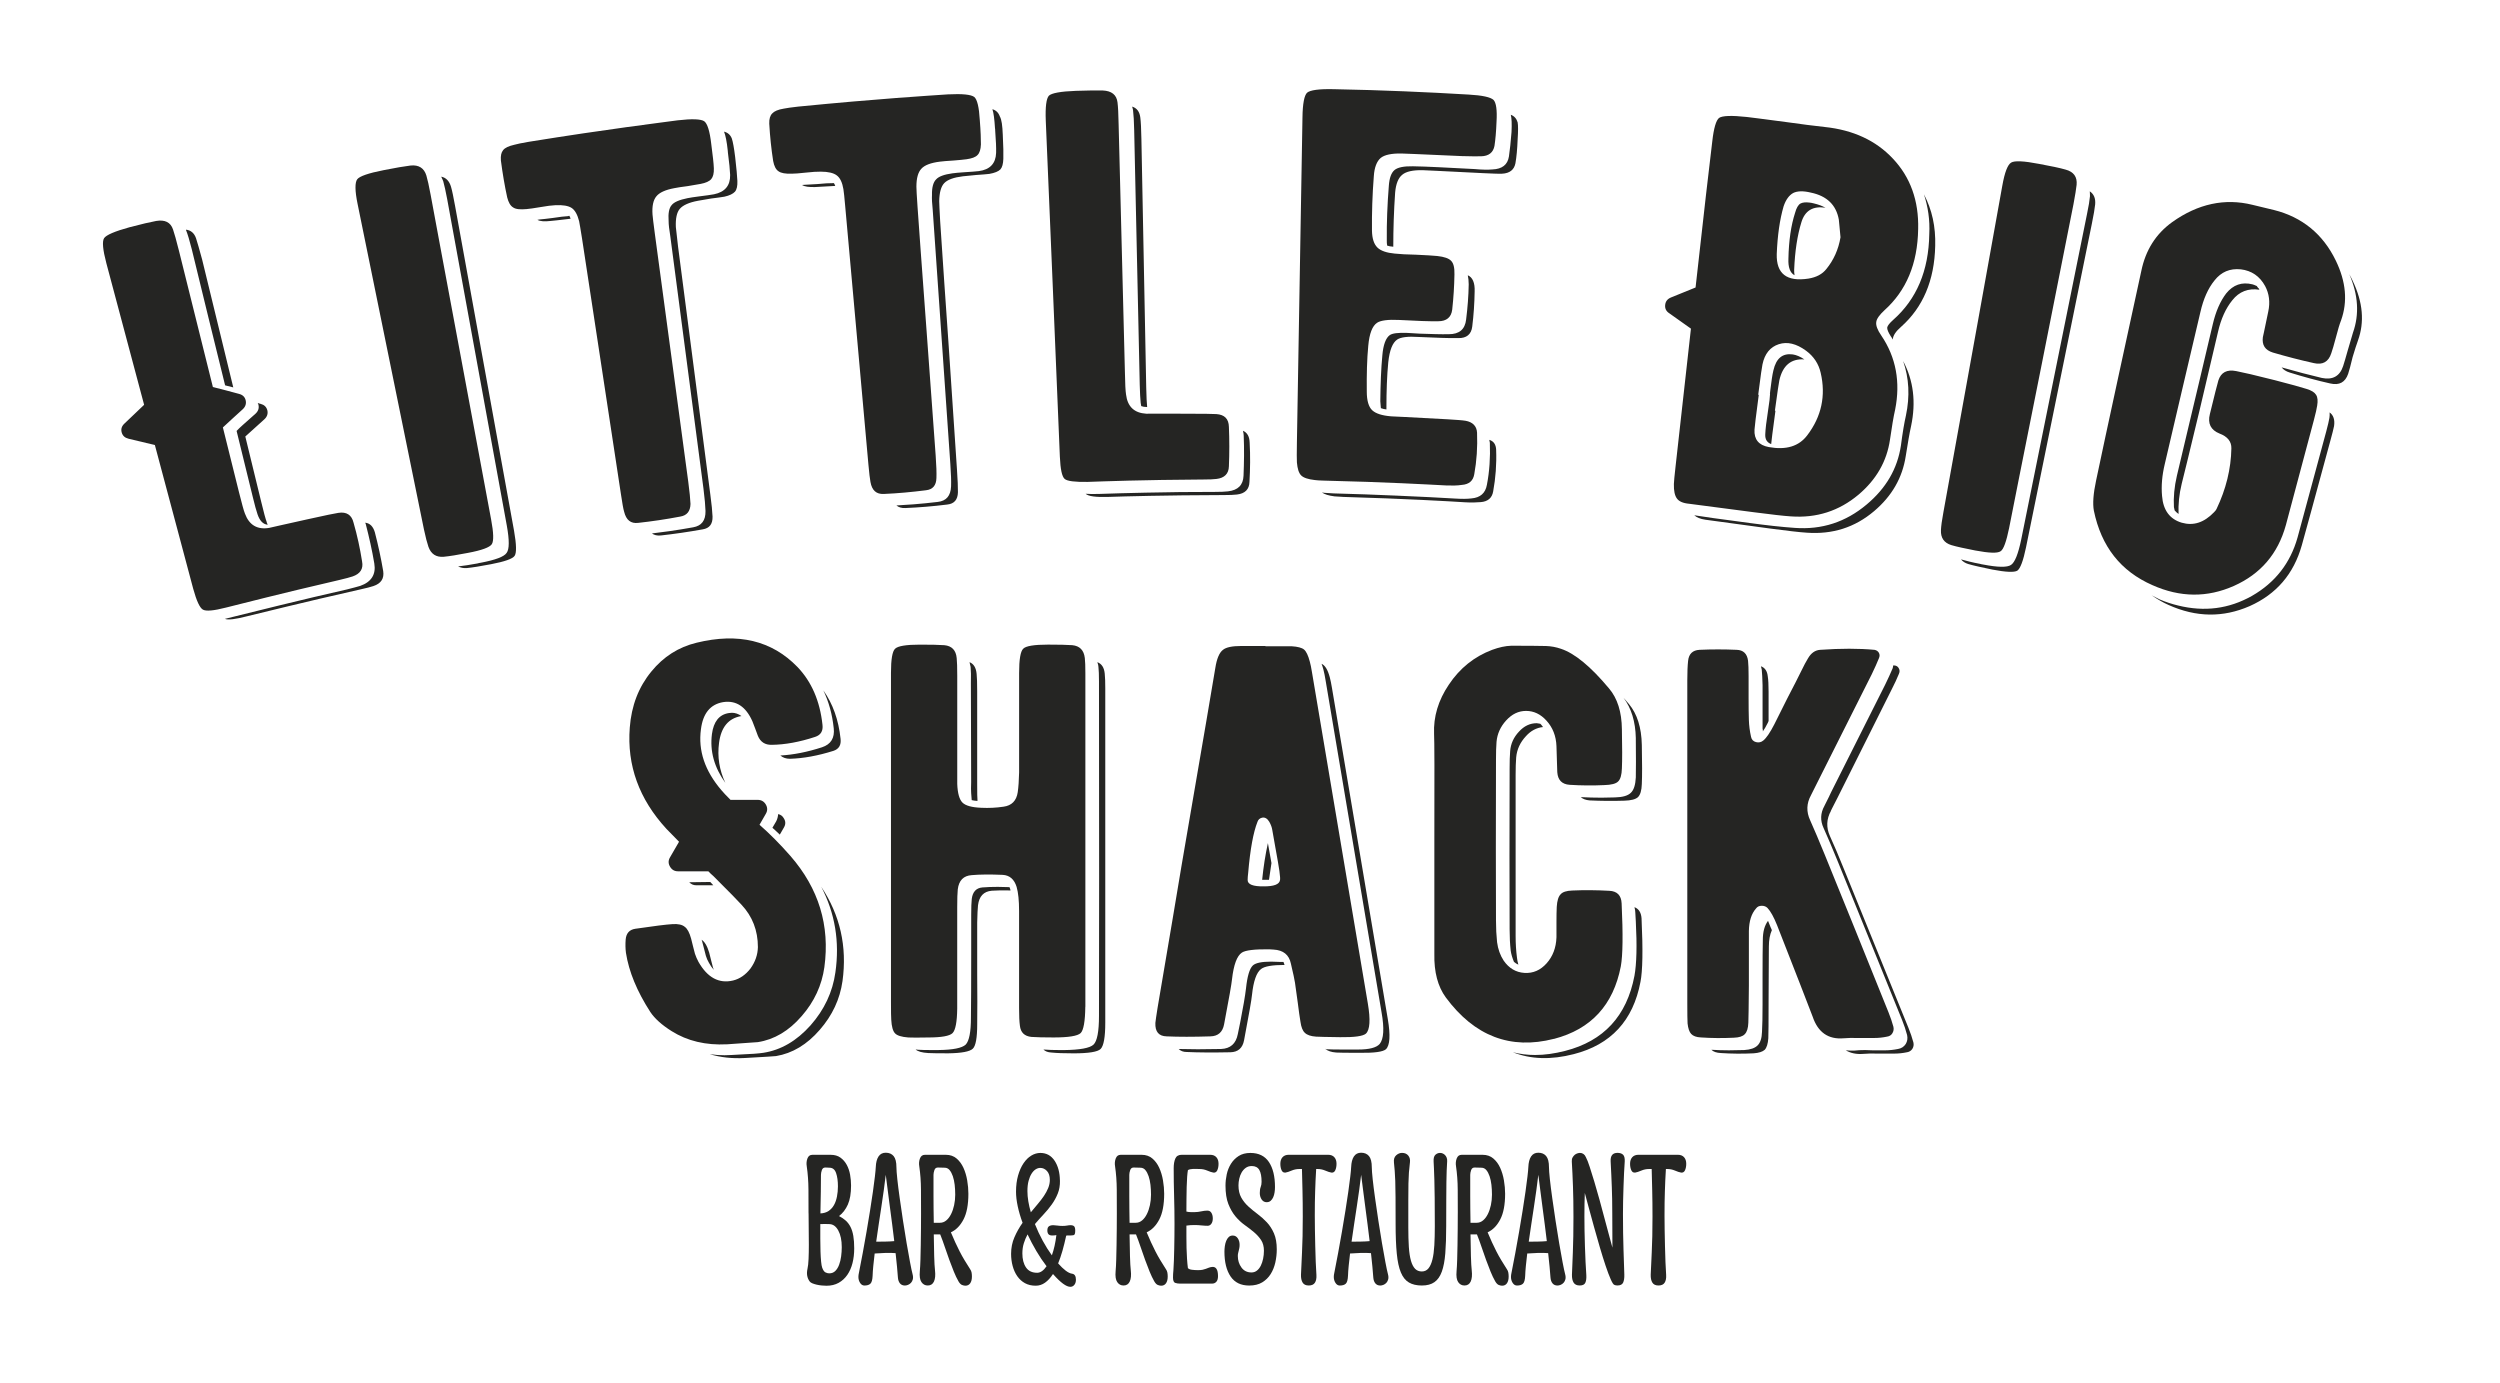 <svg xmlns="http://www.w3.org/2000/svg" id="Calque_2" data-name="Calque 2" viewBox="0 0 1348.9 746.2"><defs><style>      .cls-1 {        fill: #252523;        stroke-width: 0px;      }      .cls-2 {        isolation: isolate;      }    </style></defs><g><path class="cls-1" d="M183.16,312.92c-32.4,7.5-52.7,12.8-61.2,14.9-6.6,1.7-10.8,2.1-12.5,1.1s-3.4-4.7-5.2-11.2c-2.5-9.2-9.3-35.1-20.7-77.6-4.7-1.1-9.4-2.3-14.2-3.4-2-.5-3.2-1.6-3.7-3.4s0-3.4,1.5-4.8c3.5-3.4,7.1-6.7,10.6-10.1-10.4-39.2-17.2-64.7-20.4-76.5-1.9-7.2-2.3-11.7-1.2-13.4,1.1-1.7,5.7-3.7,13.7-5.9,6.4-1.7,11.2-2.8,14.4-3.4,4.7-.8,7.8.7,9.1,4.6.7,2,1.8,5.9,3.2,11.5,6.1,24.5,12.2,49,18.3,73.5,4.7,1.2,9.4,2.4,14.1,3.7,2,.5,3.2,1.7,3.6,3.5.4,1.8-.1,3.4-1.6,4.8-3.6,3.3-7.2,6.5-10.7,9.8,2.9,11.7,5.8,23.3,8.7,35,1.5,5.9,2.5,9.8,3.2,11.5,2.3,6.2,6.7,8.8,13.1,7.7.5-.1,7.3-1.7,20.5-4.6,9.8-2.2,15.4-3.3,16.8-3.5,4.4-.7,7.2,1.1,8.2,5.3,2,6.9,3.5,13.9,4.6,20.9.8,4-1,6.7-5.1,8.1-1.4.5-3.8,1.1-7.1,1.9h0ZM206.76,308.12c-1.2-7-2.7-14-4.5-20.9-.9-3.1-2.6-4.9-5.2-5.2.2.7.4.9.3.8,1.8,7,3.4,14,4.6,21.2,1,5.9-1.6,10-7.6,12.1-1.6.5-4,1.1-7.1,1.9-12.2,2.8-24.3,5.6-36.4,8.6-9.1,2.2-17.4,4.3-25.1,6.2-1.5.4-2.9.7-4.4,1.1,1.7.7,5.7.2,11.9-1.4,8.5-2,28.8-7.2,61.2-14.5,3.2-.7,5.5-1.3,7-1.8,4.2-1.4,5.9-4.1,5.3-8.1h0ZM103.46,134.42c-1.2-4.7-2.2-8.1-3.1-10.3v-.2c2.6.3,4.4,1.8,5.4,4.6.7,2.1,1.8,6,3.3,11.5,5.6,23,11.2,46,16.8,69-1.4-.4-2.9-.7-4.4-1.1-6-24.5-12.1-49-18-73.5h0ZM130.76,229.52c2.3-2.1,4.7-4.2,7.1-6.3,1.5-1.4,2-3,1.6-4.8,0-.2-.2-.5-.4-1,.5.2,1.1.4,1.6.5,1.9.5,3.1,1.6,3.6,3.5.4,1.8-.1,3.4-1.6,4.8-3.5,3.1-6.9,6.2-10.3,9.3,2.8,11.6,5.7,23.3,8.5,34.9,1.4,5.8,2.4,9.6,3.1,11.4-.1-.1,0,.3.5,1.3-2.5-.2-4.3-2.1-5.5-5.6-.7-2-1.5-5-2.5-9.1-2.9-12-5.9-23.9-8.8-35.9.9-1,2-2,3.1-3h0Z"></path><path class="cls-1" d="M264.96,280.12c1.4,7.4,1.5,11.8.4,13.5s-5.4,3.3-12.9,4.7c-5.6,1.1-10,1.8-13.1,2.1-4.1.3-6.8-1.5-8.2-5.4-.7-2-1.5-5.1-2.4-9.3-15.9-78.1-27.8-136.6-35.8-175.6-1.5-7.2-1.5-11.7-.2-13.4,1.2-1.6,6-3.3,14.2-4.9,6.5-1.3,11.3-2.1,14.5-2.5,4.5-.5,7.4,1.4,8.6,5.4.6,2,1.4,5.5,2.3,10.4,1.8,9.6,7.1,38.4,16.1,86.4,9.8,52.5,15.3,82,16.5,88.6h0ZM261.26,197.72c-9.3-51.3-14.5-80.1-15.7-86.5-.9-4.9-1.6-8.4-2.2-10.4-.9-3.1-2.7-5-5.3-5.5.5,1.1.9,1.9,1.1,2.5.6,2.1,1.3,5.3,2.1,9.5,6.9,37.6,13.7,75.2,20.6,112.8,4.9,26.8,8.8,48,11.6,63.5,1.4,7.8,1.4,12.7-.1,14.7-1.4,2.1-6.1,3.8-13.9,5.3-.6.1-1.3.2-1.9.4-3.9.7-7.4,1.3-10.4,1.6,1.4.7,2.9,1,4.6.9,3.1-.3,7.5-1,13.2-2.1,7.3-1.4,11.6-2.9,12.7-4.5s1-6.1-.3-13.5c-1-5.3-6.3-34.9-16.1-88.7h0Z"></path><path class="cls-1" d="M367.06,278.72c-7.9,1.5-15.4,2.6-22.7,3.4-4,.5-6.5-1.5-7.6-6-.5-1.6-1-4.7-1.7-9.3-1.8-11.6-5.3-34.8-10.6-69.7-3.5-22.8-6.9-45.6-10.4-68.3-.8-5-1.3-8.1-1.6-9.5-.9-3.5-2.2-5.9-4-7.1s-4.8-1.7-8.8-1.5c-2,.1-4.6.4-7.9,1-3.6.6-6.2,1-7.7,1.1-3.3.3-5.8.1-7.2-.9-1.5-.9-2.5-2.7-3.2-5.4-1.4-6.4-2.5-13-3.4-19.9-.2-2.6.2-4.4,1.2-5.6,1-1.3,3-2.2,6-2.9,1.5-.4,4.1-1,7.8-1.6,43.4-7,70.3-10.2,80.4-11.6,7.8-.9,12.5-.7,14.3.5,1.7,1.2,3,5.3,3.8,12.3.8,6.1,1.3,10.4,1.4,13.1s-.4,4.6-1.4,5.8-3,2.1-5.7,2.6c-1.7.3-4.1.7-7,1.2-3.3.4-5.7.8-7.2,1.1-4.9.9-8.1,2.4-9.7,4.4-1.7,2-2.4,5.3-2.1,9.8.1,1.3.5,4.8,1.3,10.7,1.3,9.9,4.3,32.1,9,66.8,3,22.3,6,44.5,9,66.8.7,5.4,1.1,9.3,1.2,11.9-.1,3.9-1.9,6.2-5.5,6.8h0ZM307.16,116.42c-.1,0-.2,0-.3.1-.1,0-.2,0-.3.1-1.8.1-4.6.4-8.4,1-3.2.4-5.6.7-7.1.8.2,0-.2,0-1.1.2,1.4.8,3.8,1,7.1.6.9,0,4.5-.5,10.8-1.2-.2-.7-.4-1.2-.7-1.6h0ZM396.66,84.72c.7,6.1,1.1,10.4,1.2,12.9.1,2.7-.3,4.6-1.3,5.8-1.1,1.2-3,2.1-5.7,2.7-1.7.3-4.1.6-7.2,1-3.2.5-5.5.9-7,1.2-4.9.9-8.2,2.4-9.9,4.4-1.6,1.9-2.3,5.2-2.1,9.8.1,1.3.5,4.8,1.2,10.6,2.9,22.3,5.8,44.6,8.7,66.9,3.6,27.5,6.5,49.8,8.7,66.8.7,5.3,1.1,9.2,1.2,11.9.1,4-1.6,6.3-5.3,6.9-7.8,1.4-15.4,2.5-22.6,3.3-2,.2-3.6-.2-4.8-1.1,3.3-.4,6.3-.8,9.2-1.2,4.2-.6,8.6-1.3,13-2.1,4.6-.8,6.8-3.7,6.7-8.8-.1-2.7-.4-6.7-1.1-12.1-6-45.4-11.9-90.8-17.9-136.2-.6-3.6-.9-6.3-.9-8.1-.3-4.1.2-7,1.6-8.6,1.3-1.7,4.2-2.9,8.6-3.8,1.4-.3,3.6-.6,6.6-1,3.4-.4,6-.8,7.7-1.1,5.9-1.2,8.8-4.7,8.7-10.4-.1-2.7-.5-6.7-1.2-12,0-.4-.1-.8-.1-1.2-.5-4.8-1.2-8.2-2-10.2,2,.5,3.4,1.7,4.2,3.7.6,1.8,1.2,5.1,1.8,10h0Z"></path><path class="cls-1" d="M499.66,264.52c-7.9,1-15.5,1.7-22.8,2-4,.2-6.4-1.9-7.2-6.5-.3-1.6-.7-4.8-1.1-9.4-1-11.7-3.1-35.1-6.3-70.2-2.1-22.9-4.1-45.9-6.2-68.9-.4-5-.8-8.2-1-9.5-.6-3.6-1.8-6.1-3.6-7.4-1.7-1.3-4.6-2-8.6-2-2,0-4.6.1-7.9.5-3.7.4-6.2.6-7.8.6-3.4.1-5.7-.3-7.1-1.3-1.4-.9-2.4-2.8-2.9-5.6-1-6.4-1.7-13.1-2.1-20.1-.1-2.6.5-4.4,1.6-5.5,1.1-1.2,3.1-2.1,6.2-2.6,1.5-.3,4.1-.7,7.8-1.1,43.7-4.3,70.7-5.9,80.8-6.6,7.8-.4,12.5.1,14.2,1.4,1.6,1.3,2.6,5.5,3,12.5.5,6.1.6,10.5.6,13.1-.1,2.7-.7,4.6-1.8,5.7-1.1,1.2-3.1,1.9-5.9,2.3-1.7.2-4.1.5-7.1.7-3.3.2-5.8.4-7.3.6-4.9.6-8.3,1.9-10,3.8-1.8,1.9-2.7,5.1-2.7,9.7,0,1.3.2,4.9.6,10.8.7,9.9,2.3,32.3,4.9,67.2,1.6,22.4,3.3,44.8,4.9,67.2.4,5.4.5,9.4.4,12-.1,4-2,6.2-5.6,6.6h0ZM449.96,98.82h-.6c-1.8,0-4.6.1-8.4.5-3.2.2-5.6.3-7.1.4.2,0-.2,0-1.1.1,1.4.9,3.7,1.2,7.1,1.1.9,0,4.5-.2,10.8-.6-.2-.5-.4-1.1-.7-1.5h0ZM541.06,72.72c.3,6.1.4,10.4.3,13-.1,2.7-.6,4.6-1.6,5.7-1.1,1.1-3.1,1.9-5.9,2.4-1.7.2-4.1.4-7.2.6-3.2.3-5.6.5-7.1.7-4.9.6-8.3,1.8-10.1,3.7-1.7,1.8-2.6,5-2.7,9.7,0,1.3.2,4.8.5,10.6,1.5,22.5,3,44.9,4.6,67.3,1.9,27.7,3.4,50.1,4.5,67.2.4,5.3.5,9.3.5,12-.1,4-2,6.2-5.7,6.6-7.9,1-15.5,1.6-22.7,1.9-2,.1-3.6-.4-4.8-1.4,3.3-.2,6.4-.4,9.2-.6,4.3-.3,8.6-.8,13.1-1.3,4.6-.5,7-3.3,7.2-8.4.1-2.7,0-6.7-.4-12.1-3.2-45.7-6.3-91.4-9.5-137-.4-3.6-.5-6.3-.4-8.1-.1-4.1.7-6.9,2.2-8.4,1.4-1.6,4.4-2.7,8.8-3.3,1.4-.2,3.6-.4,6.6-.6,3.4-.2,6-.4,7.7-.6,6-.8,9.1-4.1,9.3-9.8.1-2.7-.1-6.7-.5-12.1,0-.4,0-.8-.1-1.2-.3-4.8-.7-8.2-1.4-10.3,2,.6,3.3,1.9,4,3.9,1,1.7,1.4,5,1.6,9.9h0Z"></path><path class="cls-1" d="M649.26,258.72c-32.8.2-53.7,1-62.5,1.3-6.8.1-10.9-.4-12.3-1.6-1.5-1.3-2.3-5.3-2.6-12l-3.8-91.3c-1.3-30-2.5-60-3.8-90-.3-7.5.3-12,1.7-13.5,1.5-1.4,6.3-2.3,14.5-2.6,6.6-.2,11.4-.3,14.5-.2,4.8.2,7.5,2.3,8,6.4.3,2.3.5,6.2.6,11.8.4,14.9.9,37.2,1.7,67,.6,22.3,1.1,44.7,1.7,67,.1,6,.3,9.9.6,11.8.8,6.6,4.4,10,10.9,10.4.8,0,7.8-.1,20.8,0,10,0,15.7.1,17,.2,4.5.3,6.7,2.6,6.8,6.9.3,7.1.3,14.2,0,21.3-.1,4-2.4,6.3-6.7,6.8-1.4.2-3.8.3-7.1.3h0ZM674.26,238.72c.4,7.2.3,14.3-.1,21.3-.1,4-2.4,6.3-6.7,6.8-1.5.2-3.9.3-7.1.3-32.5.1-53.3.7-62.3,1-6.8.2-10.8-.3-12.3-1.7,1.7.1,4,.2,7,.1,8.1-.3,16.5-.5,25.4-.7,12.4-.3,24.8-.4,37.1-.4,3.2,0,5.6-.1,7.3-.3,5.4-.6,8.2-3.4,8.4-8.4.3-7.2.4-14.4.1-21.6,0-.6-.1-1.5-.4-2.7,2.3,1,3.5,3.1,3.6,6.3h0ZM611.36,59.62c.3,2.4.5,5.9.6,10.6,1,45.8,2,91.7,3,137.5.1,4.3.3,7.5.5,9.6.1.3.2.9.3,1.8.8.3,1.8.5,3.1.5h.1c-.2-2-.4-5.5-.5-10.5-.3-14.9-.7-37.2-1.3-67-.4-22.3-.9-44.7-1.3-67-.1-5.7-.3-9.6-.6-11.8-.4-3-1.8-5-4.4-5.8.3,1,.5,1.7.5,2.1h0Z"></path><path class="cls-1" d="M780.16,261.92c-9.8-.5-31.7-1.8-65.9-2.6-2.2-.1-3.8-.1-4.8-.3-3.6-.4-6.1-1.2-7.4-2.5-1.3-1.3-2-3.6-2.3-7-.1-1.6-.1-5.2,0-10.8,1-58.4,2-116.9,3-175.3.1-7.6,1-12,2.5-13.4,1.6-1.4,6.4-2.1,14.5-1.9,26.4.5,50.6,1.6,72.6,2.9,7.4.4,11.9,1.4,13.5,2.9,1.4,1.5,2,5.4,1.6,11.9-.2,5.3-.6,9.6-1.1,12.9-.7,3.6-3.1,5.5-7.2,5.6-2.1.1-5.5,0-10.4-.1-22.7-1.1-33.5-1.4-32.5-1.4-5.4-.1-9.2.7-11.3,2.4-2.1,1.8-3.4,5.1-3.7,9.8-.8,10.1-1.1,20-1,29.5.1,4.1,1,7.1,2.9,9,1.8,1.8,5,2.9,9.4,3.3,2.7.3,6.5.5,11.4.6,5.3.2,9.1.5,11.5.7,3.8.4,6.3,1.3,7.5,2.6,1.3,1.3,1.9,3.7,1.8,7.3-.1,6.3-.5,12.6-1.2,19-.5,4.2-3.1,6.3-7.5,6.3-4.9.1-12-.2-21.3-.7-6-.3-9.9.3-11.7,1.5-2.6,1.7-4.2,5.8-4.8,12.4-.7,7.3-.9,15.5-.8,24.8,0,4.8,1,8.2,2.9,10s5.3,2.9,10.2,3.3c-.7,0,9.5.4,30.5,1.6,4.7.3,7.9.5,9.7.8,3.9.7,6,2.9,6.2,6.4.3,7.8-.2,15.3-1.5,22.4-.6,3.6-2.8,5.5-6.7,5.8-2.5.4-5.3.4-8.6.3h0ZM807.26,242.72c.3,7.8-.3,15.3-1.6,22.4-.6,3.6-2.9,5.5-6.7,5.8-2.3.2-5.1.3-8.4.1-9.7-.6-31.6-1.9-65.7-2.9-2.2-.1-3.8-.2-4.8-.3-3.2-.4-5.4-1.1-6.8-2.1.9.1,1.4.2,1.5.2,1.1.1,2.7.2,4.9.3,11.3.3,22.6.7,33.8,1.2,12.4.5,23.1,1.1,32,1.6,3.3.2,6.1.2,8.5-.1,4.7-.4,7.5-2.8,8.3-7.3,1.4-7.2,1.9-14.8,1.6-22.7,0-.2-.1-.7-.3-1.6,2.4.7,3.6,2.6,3.7,5.4h0ZM749.06,195.42c.7-6.5,2.3-10.5,4.8-12.2,1.9-1.3,5.8-1.8,11.7-1.4,9.3.4,16.4.7,21.3.6,4.4.1,7-2,7.5-6.2.8-6.4,1.2-12.7,1.3-18.9.2-4.7-1.1-7.7-3.7-8.8.3,1.4.5,3,.5,4.9-.1,6.3-.6,12.6-1.4,19-.6,5.3-3.7,7.9-9.3,7.9-4.4.1-9.6-.1-15.7-.3-2.2-.1-4.4-.3-6.7-.4-5-.2-8.1.2-9.5,1.2-2.1,1.5-3.5,5.1-4,10.9-.7,7.3-1,15.5-1.1,24.8.1,1.4.2,2.6.3,3.7.9.3,1.9.6,3,.7v-.7c0-9.3.3-17.5,1-24.8h0ZM805.26,91.42c5.2-.2,8.2-2.5,8.9-7,.5-3.5,1-7.9,1.4-13.2.2-4.3.1-7.4-.4-9.3,1.9.7,3.1,2.1,3.7,4.1.3,1.6.3,4.7,0,9.2-.2,5.2-.6,9.5-1.2,12.9-.7,3.5-3.1,5.4-7.2,5.6-2.1.1-5.5-.1-10.3-.3-22.6-1.2-33.4-1.6-32.4-1.6-5.4-.1-9.1.7-11.2,2.5-2.1,1.7-3.4,4.9-3.8,9.6-.7,10-1,19.8-1,29.2-1.4-.1-2.5-.3-3.3-.6-.2-1-.2-1.9-.2-2.8-.1-9.6.3-19.4,1.1-29.5.3-4.2,1.3-7,3.1-8.5,1.7-1.4,5-2.1,9.9-2,3.9.1,8.5.2,13.9.5,6.5.3,12.9.7,19.4,1,4.2.4,7.4.4,9.6.2h0Z"></path><path class="cls-1" d="M904.76,268.92c-1.1-1.5-1.7-4.1-1.6-7.8.1-1.4.3-4.5.9-9.4,2.8-24.8,5.5-49.6,8.3-74.4-3.9-2.8-7.8-5.5-11.7-8.3-1.7-1.1-2.4-2.6-2.2-4.5s1.2-3.2,3.1-4c4.4-1.8,8.8-3.6,13.3-5.4,4.5-40.4,7.5-66.6,9-78.7.8-7.3,2.1-11.6,3.7-12.8,1.7-1.2,6.7-1.4,15-.5,1.4.2,8.4,1,20.9,2.7,8.5,1.2,15.5,2.1,21.1,2.7,15.3,1.6,27.6,7.3,36.7,17,9.5,10,14.1,22.8,13.7,38.1-.3,18.8-6.5,33.3-18.2,43.8-2.7,2.5-4.2,4.6-4.4,6.3-.3,1.8.6,4.3,2.7,7.3,8,11.8,10.4,25.2,7.5,39.9-.9,3.9-1.8,9.4-2.8,16.3-1.7,11.7-7.4,21.6-17,29.7-10.5,8.8-22.6,12.7-36.5,11.7-8-.5-26.2-3.1-54.8-6.8-3.4-.3-5.6-1.3-6.7-2.9h0ZM1028.36,224.22c-.9,3.9-1.8,9.3-2.7,16.2-1.9,12.6-8.1,23.1-18.5,31.8-11.3,9.5-24.2,13.7-38.9,12.6-7.1-.5-15.1-1.4-24-2.6-4.1-.5-10.7-1.5-20-2.7-3.7-.5-7.1-1.1-10.1-1.5,1.3,1.2,3.3,2,6,2.4,28.5,3.9,46.7,6.5,54.7,7,13.9,1,25.9-2.8,36.3-11.6,9.6-8.1,15.3-18,17.1-29.7,1.1-6.9,2-12.3,2.9-16.3,2.7-12.8,1.3-24.5-4.3-35,3.2,9.2,3.7,19,1.5,29.4h0ZM975.76,150.32c4.3-.7,7.5-2.4,9.7-5.2,3.9-4.8,6.5-10.5,7.6-17.1-.5-5.9-.9-9.1-.9-9.5-1.4-7.9-6.4-12.8-15.1-14.6-4.1-1-7.3-.9-9.5.2-2.2,1.2-4,3.6-5.2,7.2-2.1,7.2-3.3,15.8-3.7,25.7-.3,10.7,5.4,15.1,17.1,13.3h0ZM974.46,189.22c-5.2-3.8-10.1-5-14.7-3.5s-7.6,5.1-8.8,10.9c-.2.7-1,6.1-2.3,16.4h.3c-1.5,11.5-2.3,17.8-2.3,18.8-.3,5.3,2.3,8.4,7.7,9.4,9.4,1.7,16.3-.4,20.8-6.4,7.6-10,10.1-21.3,7.2-33.7-1.1-4.8-3.7-8.8-7.9-11.9h0ZM968.06,145.62c.4-10,1.7-18.6,3.9-25.7,1.9-6.3,6.3-8.9,13-7.8-1.7-1-3.8-1.8-6.4-2.4-.7-.2-1.4-.3-2.1-.4-2.2-.3-3.9-.1-5,.5-1.2.7-2.2,2.4-2.9,5-2.2,6.8-3.4,15-3.6,24.8-.2,4.6.9,7.6,3.3,8.9-.2-1.1-.2-2.1-.2-2.9h0ZM955.16,210.82c0,.2-.1.5-.1.9,0,.3-.1.5-.1.7h.1c-.1,1.2-.2,2.4-.3,3.5-.2,1.7-.5,3.6-.8,5.7-.9,5.7-1.4,10-1.5,12.8-.1,2.6.9,4.3,3.2,5.2,0-.8.8-6.8,2.3-18h-.3c1.4-10.2,2.2-15.7,2.4-16.4,1.8-8,6.3-11.8,13.5-11.3-2.2-1.5-4.3-2.4-6.3-2.7-5.5-.7-8.9,2.1-10.4,8.6-.6,2.4-1.1,6.1-1.7,11h0ZM1038.06,104.82c4.4,8.3,6.4,17.6,6.1,27.8-.4,18.8-6.7,33.3-18.4,43.7-2.9,2.5-4.4,4.8-4.5,6.9-.7-1.3-1-1.8-.9-1.5-1.5-2.3-2.2-4-2.1-5,.2-1,1.2-2.3,3.2-4.1,12.6-11.1,19.2-26.5,19.5-46.3.4-7.7-.7-14.8-2.9-21.5Z"></path><path class="cls-1" d="M1084.06,284.82c-1.5,7.3-3,11.6-4.6,12.6-1.7,1.2-6.2,1-13.7-.4-5.6-1.1-9.9-2-12.9-2.9-3.9-1.2-5.8-3.9-5.6-8.1.1-2.1.5-5.3,1.3-9.5,14.2-78.4,24.8-137.2,31.8-176.3,1.3-7.3,2.9-11.4,4.8-12.5,1.8-1.1,6.7-.9,15,.7,6.5,1.2,11.3,2.2,14.4,3.1,4.4,1.2,6.3,4,5.9,8.2-.2,2.1-.8,5.6-1.7,10.5-1.9,9.6-7.6,38.3-17.1,86.2-10.5,52.4-16.3,81.8-17.6,88.4h0ZM1111.16,206.92c10.4-51,16.2-79.8,17.5-86.1,1-4.9,1.6-8.4,1.8-10.5.3-3.3-.7-5.6-2.9-7.1.1,1.2.1,2.1.1,2.7-.2,2.2-.7,5.4-1.6,9.6-7.6,37.4-15.1,74.9-22.7,112.3-5.4,26.7-9.7,47.8-12.8,63.3-1.6,7.7-3.4,12.3-5.5,13.7-2.1,1.4-7.1,1.3-14.9-.2-.6-.1-1.3-.2-1.9-.4-3.9-.7-7.3-1.6-10.2-2.4,1,1.2,2.3,2,3.9,2.5,3,.9,7.3,1.8,13,3,7.3,1.4,11.8,1.6,13.5.6,1.6-1.1,3.2-5.3,4.7-12.6,1.1-5.3,7.1-34.8,18-88.4h0Z"></path><path class="cls-1" d="M1233.36,283.32c-4.3,15.6-13.7,26.4-28,32.8-14.4,6.4-29,6.3-44-.4-17.1-7.5-27.6-20.8-31.6-40.2-.7-3.8-.3-9.2,1.2-16.2,2.3-11.1,6.5-30.5,12.5-58.3,7.4-34.3,11.4-52.5,11.9-54.8,2.3-11.2,7.8-20,16.7-26.4,13.9-9.9,28.4-13,43.3-9.3,1.4.3,3.3.8,5.8,1.4,1.9.5,3.9.9,5.8,1.4,15.2,3.8,26.4,13,33.3,27.2,5.6,11.5,6.5,22.2,2.9,32.3-.8,2-1.7,5-2.7,8.9-1.1,4.2-2,7.2-2.6,8.9-1.5,4.6-4.6,6.4-9.4,5.3-7.2-1.6-14.6-3.5-22.1-5.7-4.2-1.3-6-4-5.4-8.4-.2,1.1.8-3.5,2.9-13.7,1.1-5.1.5-9.7-1.7-13.8-2.9-5.3-7.3-8.3-13.1-9-5.9-.6-10.6,1.4-14.2,6-3.5,4.3-6,10-7.6,17-1.2,5.2-4.5,19.2-9.9,42.1-5.4,23.2-8.5,36.5-9.3,39.8-1.5,6.2-2,12-1.5,17.4.6,7.7,4.2,12.5,10.6,14.4,6.3,1.8,12,0,17.4-5.6.7-.7,1.2-1.3,1.4-1.8,5.1-10.7,7.8-21.6,8-32.7.1-3.7-2.1-6.4-6.4-8-4.7-1.9-6.5-5.4-5.2-10.5,2.5-10.2,4-16.3,4.6-18.2,1.4-4.3,4.6-6,9.6-5,3.2.6,10.2,2.2,20.8,4.9,8.6,2.2,14.2,3.8,17.1,4.7,2.7.8,4.4,1.9,5.2,3.2.9,1.4,1,3.3.6,5.8-.2,1.5-.8,4.1-1.8,7.9-8.3,31.2-13.3,50-15.1,56.6h0ZM1219.06,156.32c-6-.9-10.9,1-14.6,5.7-3.5,4.3-6.1,10-7.7,17-3.3,14-6.6,28.1-9.9,42.1-5.7,23.7-8.9,36.9-9.7,39.9-1.4,5.7-1.9,11.2-1.7,16.3-.7-.5-1.4-1.1-2.1-1.9-.2-1-.3-1.5-.4-1.8-.3-5.2.2-10.9,1.6-16.9,1.5-6.4,3.8-16,6.8-28.7,1.7-7,3.3-14,5-21,3.6-15.3,6.2-26.1,7.6-32.2,1.6-6.8,4-12.3,7.2-16.5,3.8-4.7,8.5-6.3,14.2-4.9.4.1,1.2.4,2.3.9.5.7.8,1.2,1,1.3.1-.2.1,0,.4.7h0ZM1259.36,229.92c-.3,1.6-1,4.2-2,7.9-8.8,32.4-13.9,51.2-15.4,56.4-4.4,15.6-13.8,26.4-28.1,32.8-14.4,6.3-28.9,6.1-43.8-.6-3-1.3-6-3.1-9.1-5.2,2.1,1.1,3.5,1.8,4.3,2.2,3.3,1.4,6.6,2.5,10,3.3,14.2,3.5,27.4,1.8,39.8-5.2,12.4-7.1,20.7-17.6,24.6-31.5,2.7-9.9,6.5-24,11.5-42.5,1.3-4.9,2.7-9.9,4-14.8.9-3.2,1.4-5.7,1.7-7.3.1-.9.2-1.8.1-2.9,2.1,1.5,2.9,4,2.4,7.4h0ZM1272.26,183.72c3.6-9.9,2.7-20.6-2.8-32.1-.3-.7-.9-1.9-1.9-3.7,4.9,11.2,5.5,21.7,2,31.6-.7,2.2-1.6,5.3-2.8,9.5-1.1,3.9-1.9,6.7-2.5,8.5-1.8,5.5-5.7,7.6-11.5,6.4-3.4-.8-6.9-1.7-10.4-2.6-3.6-1-7.4-2-11.3-3.1.9,1.2,2.4,2.2,4.4,2.8,7.4,2.3,14.7,4.3,21.9,5.9,4.8,1.1,8-.6,9.6-5.2.6-1.8,1.4-4.8,2.4-9,1.2-3.9,2.1-6.9,2.9-9h0Z"></path></g><g class="cls-2"><g class="cls-2"><path class="cls-1" d="M392.25,563.46c-11.42.59-21.37-1.77-29.84-7.09-5.32-3.35-9.16-6.79-11.52-10.34-7.19-11.13-11.57-21.76-13.15-31.9-.3-2.26-.35-4.68-.15-7.24.3-3.35,2.02-5.27,5.17-5.76,10.04-1.48,16.74-2.31,20.09-2.51,3.05-.2,5.27.29,6.65,1.48,1.38.99,2.51,3.1,3.4,6.35.2.69.54,2.07,1.03,4.14.39,1.68.74,3,1.03,3.99.49,1.48,1.13,2.95,1.92,4.43,4.82,8.47,11.03,11.82,18.61,10.04,3.64-.89,6.79-3.05,9.45-6.5,2.56-3.54,3.89-7.38,3.99-11.52,0-8.96-2.95-16.59-8.86-22.89-1.28-1.48-6.3-6.6-15.07-15.36-.39-.39-.89-.84-1.48-1.33-.69-.69-1.13-1.13-1.33-1.33h-16.4c-1.87,0-3.3-.83-4.28-2.51-.99-1.67-.99-3.35,0-5.02l4.87-8.42c-3.84-3.94-6.11-6.25-6.79-6.94-14.77-16.05-21.37-34.27-19.79-54.65.89-11.82,4.77-21.91,11.67-30.28,6.5-7.98,14.62-13.15,24.37-15.51,22.45-5.51,40.57-1.18,54.35,13,7.68,7.98,12.21,18.42,13.59,31.31.39,3.35-.94,5.52-3.99,6.5-8.37,2.76-16.15,4.19-23.34,4.28-3.64.1-6.16-1.53-7.53-4.87-.3-.79-.79-2.12-1.48-3.99-.59-1.67-1.08-2.95-1.48-3.84-3.54-7.98-8.81-11.42-15.8-10.34-6.89,1.18-10.88,6.06-11.96,14.62-1.58,11.52,2.12,22.5,11.08,32.94.98,1.18,2.61,2.91,4.87,5.17h14.62c1.97,0,3.45.84,4.43,2.51.98,1.67.98,3.35,0,5.02l-3.4,5.91c5.51,4.83,11.08,10.44,16.69,16.84,15.26,17.53,21.37,37.52,18.31,59.97-1.38,9.85-5.46,18.66-12.26,26.44-6.89,7.98-14.77,12.65-23.63,14.03-.69.1-6.25.49-16.69,1.18ZM383.24,475.88l1.62,1.77h-9.31c-1.38,0-2.61-.54-3.69-1.62l11.37-.15ZM378.51,507.04c1.67.99,3.05,3.3,4.14,6.94.2.69.54,2.07,1.03,4.13.39,1.68.74,3,1.03,3.99.1.2.24.59.44,1.18-.99-1.08-1.87-2.36-2.66-3.84-.69-1.18-1.23-2.41-1.62-3.69-.3-1.08-.69-2.61-1.18-4.58-.4-1.48-.69-2.61-.89-3.4,0-.1-.05-.24-.15-.44,0-.1-.05-.2-.15-.29ZM443.06,478.39c10.24,15.36,14.08,32.35,11.52,50.96-1.38,9.75-5.47,18.51-12.26,26.29-6.89,7.98-14.77,12.7-23.63,14.18-.59.1-6.15.44-16.69,1.03-6.89.39-13.24-.3-19.05-2.07,2.66.39,5.32.59,7.98.59,1.38,0,2.71-.05,3.99-.15,1.18-.1,2.9-.2,5.17-.29,5.22-.2,9.16-.49,11.82-.89,9.45-1.48,17.92-6.4,25.4-14.77,7.48-8.47,11.96-18.02,13.44-28.65,2.36-16.54-.2-31.95-7.68-46.23ZM399.93,386.37c-6.89,1.18-10.88,6.01-11.96,14.47-.99,7.48.15,14.67,3.4,21.56-6.01-8.37-8.42-17.13-7.24-26.29.89-6.79,3.94-10.58,9.16-11.37.59-.1,1.13-.15,1.62-.15,1.77,0,3.49.59,5.17,1.77.39,0,.34,0-.15,0ZM419.87,439.25c1.38.3,2.41,1.08,3.1,2.36.98,1.58.98,3.2,0,4.88l-2.22,3.84c-2.46-2.36-3.79-3.59-3.99-3.69l2.07-3.54c.59-1.18.93-2.46,1.03-3.84ZM449.85,392.87c.59,5.32-1.53,8.76-6.35,10.34-7.88,2.56-15.36,4.04-22.45,4.43,1.38,1.18,3.1,1.77,5.17,1.77,7.19-.2,15.01-1.62,23.48-4.28,2.95-.98,4.23-3.15,3.84-6.5-1.08-10.24-4.19-18.95-9.31-26.14,2.95,6.11,4.82,12.9,5.61,20.38Z"></path><path class="cls-1" d="M585.59,543.23c-.1,7.88-.94,12.61-2.51,14.18-1.68,1.58-6.55,2.36-14.62,2.36-5.32,0-9.31-.1-11.96-.29-3.74-.39-5.81-2.41-6.2-6.06-.3-2.17-.44-5.32-.44-9.45v-52.43c0-5.61-.44-9.94-1.33-13-1.28-4.14-3.79-6.3-7.53-6.5-6.79-.29-12.36-.24-16.69.15-4.43.29-6.94,2.86-7.53,7.68-.2,1.97-.3,5.17-.3,9.6v54.8c-.1,7.19-.94,11.57-2.51,13.15-1.58,1.58-6.01,2.36-13.29,2.36-5.12.1-8.67.1-10.63,0-3.64-.29-6.01-1.03-7.09-2.21-1.18-1.18-1.87-3.64-2.07-7.39-.1-1.08-.15-4.28-.15-9.6v-177.54c0-7.29.74-11.62,2.22-13,1.48-1.48,5.96-2.22,13.44-2.22,5.91,0,10.29.1,13.15.3,4.04.39,6.25,2.71,6.65,6.94.2,1.87.3,5.07.3,9.6v58.34c.2,5.02,1.13,8.37,2.81,10.04,1.67,1.68,5.07,2.61,10.19,2.81,4.04.2,8.02,0,11.96-.59,4.43-.59,6.99-3.2,7.68-7.83.39-2.76.64-6.3.74-10.63v-53.62c0-7.38.74-11.77,2.22-13.15,1.38-1.48,5.86-2.22,13.44-2.22,5.81,0,10.14.1,13,.3,4.04.39,6.3,2.71,6.79,6.94.2,1.68.3,4.43.3,8.27v179.9ZM544.68,478.68c.3.69.39.99.3.89.1.1.15.25.15.44s.05.35.15.44c-4.04-.1-7.44-.05-10.19.15-4.33.39-6.79,3-7.39,7.83-.2,1.87-.35,5.02-.44,9.45v27.47c.1,11.13.1,20.24,0,27.32,0,7.29-.79,11.67-2.36,13.15-1.58,1.57-6.01,2.41-13.29,2.51-5.22,0-8.81-.05-10.78-.15-3.35-.2-5.61-.84-6.79-1.92.79.1,1.28.15,1.48.15,1.67.1,3.64.15,5.91.15h5.02c7.78-.1,12.65-1.08,14.62-2.95,1.87-1.97,2.81-6.79,2.81-14.48.1-7.48.15-18.81.15-33.97v-21.57c0-3.84.1-6.69.3-8.57.49-3.84,2.41-5.91,5.76-6.2,2.56-.2,5.32-.3,8.27-.3,1.48,0,3.59.05,6.35.15ZM523.85,368.65c.1-3.84.05-6.79-.15-8.86-.1-.59-.3-1.43-.59-2.51,2.26.89,3.54,3,3.84,6.35.2,1.87.3,5.02.3,9.45v50.07c0,4.93.05,7.68.15,8.27v.74c-1.28-.1-2.31-.24-3.1-.44-.1-1.08-.2-2.36-.3-3.84-.1-1.28-.1-3.25,0-5.91l-.15-53.32ZM596.37,371.9c0-3.84-.1-6.65-.3-8.42-.3-3.25-1.62-5.32-3.99-6.2.39,1.08.59,1.92.59,2.51.2,1.77.3,4.43.3,7.98v1.33c.1,79.56.1,139.24,0,179.02,0,8.47-.99,13.64-2.95,15.51-1.97,1.87-7.29,2.85-15.95,2.95h-1.77c-3.74,0-6.85-.1-9.31-.3.98.98,2.41,1.53,4.28,1.62,2.76.29,6.74.44,11.96.44,8.17,0,13.05-.79,14.62-2.36,1.67-1.68,2.51-6.4,2.51-14.18v-179.9Z"></path><path class="cls-1" d="M710.1,559.33c-2.86-.2-4.87-.89-6.06-2.07-1.18-1.08-1.97-3.05-2.36-5.91-.39-2.26-.89-5.76-1.48-10.49-.69-4.73-1.18-8.27-1.48-10.63-.2-1.48-.94-4.92-2.22-10.34-.99-4.73-4.09-7.24-9.3-7.53-1.68-.1-2.46-.15-2.36-.15-7.88-.1-12.8.49-14.77,1.77-2.66,1.77-4.43,6.55-5.32,14.33-.2,2.27-1.62,10.39-4.28,24.37-.79,4.24-3.25,6.4-7.39,6.5-9.26.3-17.13.3-23.63,0-4.23-.1-6.25-2.51-6.06-7.24.1-1.08.49-3.79,1.18-8.12,6.6-38.8,10.93-64.5,13-77.1,11.72-68.14,17.77-103.59,18.17-106.35.79-5.02,2.17-8.27,4.14-9.75,1.67-1.38,4.97-2.07,9.9-2.07h13v.15h14.18c3.25.2,5.46.79,6.65,1.77,1.18.99,2.22,3.15,3.1,6.5.39,1.38.79,3.3,1.18,5.76,3.35,19.89,8.37,49.68,15.07,89.36,6.69,39.68,11.72,69.47,15.07,89.36,1.48,8.76,1.13,14.18-1.03,16.25-1.58,1.38-6.2,2.02-13.88,1.92-7.39-.1-11.72-.2-13-.29ZM690.46,519.01l-4.58-.15c-5.12,0-8.42.69-9.9,2.07-1.77,1.68-3,5.81-3.69,12.41-.49,4.14-1.53,10.19-3.1,18.17-.69,3.25-1.13,5.42-1.33,6.5-.99,5.12-3.99,7.78-9.01,7.98-4.83.1-9.01.15-12.55.15-3.35,0-6.79-.05-10.34-.15,1.08,1.08,2.51,1.62,4.28,1.62,6.5.3,14.38.34,23.63.15,4.14-.1,6.6-2.27,7.38-6.5,2.66-13.98,4.08-22.16,4.28-24.52.79-7.39,2.41-12.01,4.87-13.88,1.87-1.48,6.1-2.21,12.7-2.21-.1-.39-.3-.93-.59-1.62h-2.07ZM688.24,457.86c-1.08-6.3-1.67-9.65-1.77-10.04-.2-1.38-.74-2.86-1.62-4.43-1.08-1.77-2.36-2.51-3.84-2.21-1.28.29-2.12,1.03-2.51,2.21-2.27,5.71-3.94,14.87-5.02,27.47-.2,1.68-.3,3-.3,3.99,0,2.36,2.95,3.5,8.86,3.4,5.32,0,8.17-1.08,8.57-3.25.2-.49.1-2.16-.29-5.02-.39-2.66-1.08-6.7-2.07-12.11ZM681.6,474.7h3.1c.39-2.95.84-5.96,1.33-9.01-.39-2.17-1.03-5.76-1.92-10.78-1.38,6.3-2.41,12.9-3.1,19.79.49,0,.69,0,.59,0ZM720.89,567.9c-2.56-.2-4.48-.84-5.76-1.92h.3c.1.1.2.15.29.15,2.07.1,4.82.15,8.27.15h8.86c5.91,0,9.75-.99,11.52-2.95,2.26-2.66,2.61-8.42,1.03-17.28l-30.13-178.72c-.39-2.46-.79-4.43-1.18-5.91-.3-1.18-.64-2.26-1.03-3.25,1.87.79,3.35,3.2,4.43,7.24.39,1.48.79,3.4,1.18,5.76,2.95,17.33,7.98,47.12,15.07,89.36,6.4,38.01,11.42,67.8,15.07,89.36,1.48,8.76,1.13,14.18-1.03,16.25-1.58,1.38-6.2,2.02-13.88,1.92-7.39,0-11.72-.05-13-.15Z"></path><path class="cls-1" d="M838.46,560.51c-23.44,6.01-42.88-1.43-58.34-22.3-4.33-5.91-6.4-13.74-6.2-23.48v-61.15c.1-35.35.05-54.55-.15-57.6-.39-9.25,2.26-18.12,7.98-26.59,5.91-8.86,13.69-15.11,23.34-18.76,3.74-1.38,7.19-2.12,10.34-2.22,8.47,0,14.72.05,18.76.15,2.76.1,5.41.59,7.98,1.48,7.48,2.46,16.15,9.6,26,21.42,4.53,5.32,6.84,12.65,6.94,22.01.2,9.55.2,16.59,0,21.12-.1,3.54-.79,5.91-2.07,7.09-1.18,1.18-3.64,1.82-7.38,1.92-6.2.3-12.46.25-18.76-.15-4.14-.3-6.35-2.56-6.65-6.79,0,.2-.15-4.48-.44-14.03-.2-5.51-2.02-10.14-5.46-13.88-3.15-3.45-6.79-5.17-10.93-5.17s-7.63,1.72-10.78,5.17c-3.05,3.35-4.78,7.19-5.17,11.52-.2,2.56-.29,5.71-.29,9.45-.1,34.76-.1,63.76,0,87,0,4.14.2,8.03.59,11.67.49,3.74,1.67,7.04,3.54,9.9,2.85,4.14,6.6,6.35,11.22,6.65,4.63.29,8.62-1.43,11.96-5.17,3.35-3.74,5.12-8.42,5.32-14.03v-8.12c0-3.45.05-6.2.15-8.27.2-3.35.89-5.61,2.07-6.79,1.08-1.28,3.2-1.97,6.35-2.07,6.4-.29,13.05-.24,19.94.15,4.23.2,6.45,2.46,6.65,6.79.79,16.74.64,28.06-.44,33.97-4.04,20.88-16.05,33.92-36.04,39.14ZM818.07,408.67c.39-4.33,2.17-8.17,5.32-11.52,2.56-2.85,5.61-4.48,9.16-4.87-.69-.89-.99-1.28-.89-1.18.2.2,0,0-.59-.59-.99-.2-1.62-.3-1.92-.3-3.64,0-6.84,1.53-9.6,4.58-2.86,3.05-4.43,6.55-4.73,10.49-.2,2.46-.29,5.56-.29,9.31-.1,34.07-.1,63.02,0,86.85,0,4.13.2,7.98.59,11.52.29,1.97.89,3.99,1.77,6.06.69.59,1.48,1.08,2.36,1.48-.39-1.38-.64-2.61-.74-3.69-.49-3.64-.74-7.58-.74-11.82v-86.85c0-3.74.1-6.89.3-9.45ZM885.72,495.67c.79,16.84.59,28.21-.59,34.12-3.94,20.88-15.95,33.87-36.04,38.99-12.21,3.15-23.14,2.81-32.79-1.03,3.84.98,7.83,1.48,11.96,1.48,5.12,0,10.54-.74,16.25-2.22,20.78-5.32,33.23-18.81,37.37-40.47,1.18-6.5,1.43-16.3.74-29.39l-.29-5.02c0-.59-.15-1.48-.44-2.66,2.36.89,3.64,2.95,3.84,6.2ZM882.62,398.19c-.2-8.86-2.41-16.1-6.65-21.71.98,1.08,1.97,2.22,2.95,3.4,4.43,5.32,6.74,12.65,6.94,22.01.2,9.65.2,16.69,0,21.12-.1,3.45-.79,5.81-2.07,7.09-1.28,1.18-3.74,1.82-7.38,1.92-6.2.2-12.46.15-18.76-.15-2.07-.2-3.64-.79-4.73-1.77,3.84.2,7.58.3,11.23.3,2.46,0,4.87-.05,7.24-.15,4.14-.1,6.99-.93,8.57-2.51,1.57-1.48,2.46-4.23,2.66-8.27.1-4.43.1-11.17,0-20.24v-1.03Z"></path><path class="cls-1" d="M1011.12,560.07h-8.12c-3.45-.1-6.2-.05-8.27.15-8.27.69-13.84-3.2-16.69-11.67-.39-.98-2.66-6.84-6.79-17.58-7.19-18.32-11.33-28.9-12.41-31.76-1.77-4.43-3.5-7.53-5.17-9.31-.79-.79-1.82-1.18-3.1-1.18-1.38,0-2.41.49-3.1,1.48-2.46,2.76-3.74,6.79-3.84,12.11v29.39c-.1,11.72-.2,18.42-.29,20.09-.1,2.95-.74,5.02-1.92,6.2-1.08,1.18-3.05,1.82-5.91,1.92-6.01.29-11.92.25-17.72-.15-2.46-.1-4.23-.74-5.32-1.92-.99-1.08-1.62-2.95-1.92-5.61-.1-1.77-.15-5.32-.15-10.63v-174.44c0-4.53.15-8.07.44-10.63.39-3.74,2.46-5.71,6.2-5.91,6.6-.3,13.24-.3,19.94,0,3.64.1,5.71,2.07,6.2,5.91.2,1.87.29,4.63.29,8.27v11.82c0,4.83.05,8.77.15,11.82.1,3.05.49,6.11,1.18,9.16.3,1.48,1.18,2.41,2.66,2.81,1.48.39,2.81.1,3.99-.89,1.67-1.38,3.64-4.28,5.91-8.71,1.67-3.35,4.04-8.07,7.09-14.18,3.45-6.6,5.86-11.32,7.24-14.18,1.57-3.25,2.86-5.66,3.84-7.24,1.67-2.86,3.84-4.38,6.5-4.58,11.13-.79,20.92-.79,29.39,0,1.08.2,1.87.74,2.36,1.62.49.89.49,1.87,0,2.95-.99,2.46-2.27,5.32-3.84,8.57-1.08,2.07-10.78,21.37-29.1,57.9-2.86,5.71-4.09,8.17-3.69,7.38-2.46,4.43-2.61,8.96-.44,13.59,2.17,4.83,4.77,10.98,7.83,18.46,10.63,26.09,22.1,54.45,34.41,85.08,1.08,2.66,1.97,5.27,2.66,7.83.29,1.28.1,2.46-.59,3.54-.59.99-1.53,1.58-2.81,1.77-2.27.49-4.63.74-7.09.74ZM953.96,496.85c.39.89.89,2.12,1.48,3.69-.1-.29.1.15.59,1.33-1.08,2.36-1.62,5.32-1.62,8.86,0-.49-.05,9.31-.15,29.39,0,11.62-.05,18.32-.15,20.09-.2,2.95-.84,5.02-1.92,6.2-1.18,1.08-3.2,1.72-6.06,1.92-5.91.29-11.77.24-17.58-.15-2.36-.1-4.09-.69-5.17-1.77,3.15.2,6.3.3,9.45.3,2.86,0,5.61-.05,8.27-.15,3.35-.2,5.76-1.03,7.24-2.51,1.48-1.48,2.26-3.89,2.36-7.24.2-3.35.3-8.27.3-14.77v-15.21c0-8.76.05-15.31.15-19.64,0-4.43.93-7.88,2.81-10.34ZM951.01,369.68c-.1-3.74-.25-6.55-.44-8.42-.1-.49-.25-1.08-.44-1.77,2.17.79,3.4,2.61,3.69,5.46.3,1.87.44,4.63.44,8.27v15.8l-.44,1.03c-.99,1.97-1.87,3.5-2.66,4.58v-.74c-.1-.29-.15-.54-.15-.74v-23.48ZM1028.99,567.75c1.18-.2,2.12-.79,2.81-1.77.69-1.08.89-2.27.59-3.54-.69-2.56-1.58-5.17-2.66-7.83-13.2-32.5-24.72-60.85-34.56-85.08-3.05-7.58-5.66-13.74-7.83-18.46-2.07-4.63-1.87-9.16.59-13.59-.49.79.74-1.67,3.69-7.38,18.02-36.04,27.67-55.34,28.95-57.9,1.67-3.25,3-6.1,3.99-8.57.49-1.08.49-2.07,0-2.95-.49-.98-1.28-1.53-2.36-1.62h-.74c0,.59-.1,1.13-.3,1.62-1.08,2.56-2.41,5.46-3.99,8.71-4.43,8.77-14.13,28.06-29.1,57.9-.2.49-.64,1.43-1.33,2.81l-2.36,4.73c-2.17,3.94-2.32,7.93-.44,11.96,2.17,4.83,4.78,10.98,7.83,18.46,9.85,24.22,21.37,52.63,34.56,85.22,1.08,2.66,1.97,5.32,2.66,7.98.39,1.77.15,3.4-.74,4.87-.99,1.48-2.36,2.36-4.14,2.66-2.36.49-4.78.74-7.24.74h-6.35c-1.87-.1-3.25-.15-4.13-.15-2.27,0-4.24.1-5.91.29h-2.07c-.69,0-1.53-.05-2.51-.15,2.66,1.57,5.81,2.22,9.45,1.92,2.17-.2,4.92-.25,8.27-.15h8.27c2.46,0,4.82-.25,7.09-.74Z"></path></g></g><g class="cls-2"><g class="cls-2"><path class="cls-1" d="M436.25,654.71c0-4.24-.01-8.54-.04-12.88-.03-4.35-.33-8.54-.92-12.58-.25-1.48-.12-2.88.37-4.19.49-1.31,1.38-1.97,2.66-1.97h9.89c2.11,0,3.87.51,5.27,1.52,1.4,1.01,2.53,2.31,3.39,3.89.86,1.58,1.46,3.35,1.81,5.31.34,1.95.52,3.91.52,5.86,0,4.24-.58,7.66-1.73,10.26-1.16,2.59-2.74,4.67-4.76,6.21,1.43.74,2.64,1.57,3.65,2.48,1.01.91,1.86,2.04,2.55,3.39.69,1.35,1.19,2.97,1.51,4.85.32,1.89.48,4.14.48,6.77,0,2.83-.31,5.46-.92,7.88-.62,2.43-1.55,4.55-2.8,6.37-1.25,1.82-2.82,3.25-4.68,4.29-1.87,1.04-4.06,1.57-6.57,1.57-.84,0-1.73-.05-2.69-.15s-1.86-.25-2.69-.45c-.84-.2-1.59-.44-2.25-.71-.66-.27-1.14-.61-1.44-1.01-1.38-1.89-1.77-4.14-1.18-6.77.3-1.28.49-3.06.59-5.36.1-2.29.15-4.82.15-7.58s-.03-5.62-.07-8.59c-.05-2.96-.07-5.76-.07-8.39ZM447.39,660.47c-.74,0-1.51-.02-2.32-.05-.81-.03-1.64-.02-2.47.05v7.88c0,2.56.04,4.89.11,6.97.07,2.09.18,3.89.33,5.41.15,1.52.34,2.61.59,3.28.49,1.35,1.08,2.19,1.77,2.53.69.34,1.35.51,1.99.51,1.33,0,2.42-.42,3.28-1.26.86-.84,1.55-1.95,2.07-3.33.52-1.38.89-2.91,1.11-4.6.22-1.68.33-3.33.33-4.95,0-3.7-.63-6.7-1.88-8.99-1.25-2.29-2.89-3.44-4.91-3.44ZM442.67,654.71c1.72-.07,3.18-.51,4.39-1.31,1.2-.81,2.18-1.87,2.91-3.18.74-1.31,1.28-2.85,1.62-4.6.34-1.75.52-3.57.52-5.46,0-2.9-.33-5.31-1-7.23-.66-1.92-1.86-2.88-3.58-2.88-.39,0-.73-.02-1-.05-.27-.03-.68-.05-1.22-.05-.94,0-1.56.47-1.88,1.42-.32.94-.48,1.79-.48,2.53,0,2.29-.03,5.29-.07,8.99-.05,3.71-.12,7.65-.22,11.82Z"></path><path class="cls-1" d="M463.17,688.86c0-.61.07-1.21.22-1.82.69-3.44,1.39-7.07,2.1-10.91.71-3.84,1.4-7.7,2.07-11.57.66-3.87,1.29-7.65,1.88-11.32.59-3.67,1.11-7.07,1.55-10.21.44-3.13.8-5.86,1.07-8.19.27-2.32.43-4.06.48-5.2.1-2.43.59-4.31,1.48-5.66.89-1.35,2.19-2.02,3.91-2.02,1.82,0,3.23.61,4.24,1.82,1.01,1.21,1.51,3.23,1.51,6.06,0,1.28.16,3.42.48,6.42.32,3,.75,6.4,1.29,10.21.54,3.81,1.13,7.85,1.77,12.13.64,4.28,1.29,8.34,1.96,12.18.66,3.84,1.28,7.26,1.84,10.26.56,3,1.02,5.14,1.36,6.42.29,1.08.34,2.01.15,2.78-.2.78-.53,1.42-1,1.92-.47.5-1.01.87-1.62,1.11-.62.24-1.17.35-1.66.35-1.13,0-2.02-.39-2.66-1.16-.64-.77-1.01-1.83-1.11-3.18-.1-1.62-.26-3.54-.48-5.76s-.48-4.68-.77-7.38c-1.67-.13-3.57-.17-5.68-.1-2.12.07-3.98.17-5.61.3-.29,2.43-.54,4.65-.74,6.67-.2,2.02-.32,3.81-.37,5.36-.1,2.16-.49,3.57-1.18,4.24-.69.67-1.77,1.01-3.25,1.01-.93,0-1.71-.47-2.32-1.42-.62-.94-.92-2.05-.92-3.33ZM472.76,669.96c1.43,0,3.06-.02,4.91-.05,1.84-.03,3.45-.12,4.83-.25-.34-2.9-.71-5.89-1.11-8.99-.39-3.1-.8-6.2-1.22-9.3-.42-3.1-.81-6.13-1.18-9.1-.37-2.96-.73-5.76-1.07-8.39-.29,2.43-.64,5.12-1.03,8.08-.39,2.97-.84,6.01-1.33,9.15-.49,3.13-.97,6.3-1.44,9.5-.47,3.2-.92,6.32-1.36,9.35Z"></path><path class="cls-1" d="M496.96,654.71c0-4.24-.01-8.54-.04-12.88-.03-4.35-.33-8.54-.92-12.58-.25-1.48-.12-2.88.37-4.19.49-1.31,1.38-1.97,2.66-1.97h11.36c2.26,0,4.17.66,5.72,1.97,1.55,1.31,2.79,3,3.73,5.05.93,2.06,1.61,4.33,2.03,6.82.42,2.49.63,4.89.63,7.17,0,5.86-.87,10.48-2.62,13.84-1.75,3.37-4.02,5.69-6.82,6.97.79,1.89,1.57,3.69,2.36,5.41.79,1.72,1.59,3.37,2.4,4.95.81,1.58,1.68,3.15,2.62,4.7.93,1.55,1.94,3.17,3.02,4.85.39.54.65,1.15.77,1.82.12.67.18,1.38.18,2.12,0,1.55-.31,2.76-.92,3.64-.62.88-1.49,1.31-2.62,1.31-.54,0-1.14-.14-1.81-.4-.66-.27-1.29-.91-1.88-1.92-.89-1.55-1.73-3.32-2.54-5.31-.81-1.99-1.62-4.09-2.43-6.32s-1.61-4.51-2.4-6.87c-.79-2.36-1.62-4.65-2.51-6.87h-3.47c.05,4.31.12,8.22.22,11.72.1,3.5.25,6.06.44,7.68.29,2.56.11,4.56-.55,6.01s-1.78,2.17-3.36,2.17c-1.43,0-2.56-.61-3.39-1.82-.84-1.21-1.13-3.17-.89-5.86.15-1.68.26-3.75.33-6.21.07-2.46.13-5.1.18-7.93.05-2.83.08-5.73.11-8.69.02-2.96.04-5.76.04-8.39ZM503.82,659.76h3.32c1.28,0,2.42-.42,3.43-1.26,1.01-.84,1.87-1.97,2.58-3.39.71-1.41,1.27-3.03,1.66-4.85.39-1.82.59-3.7.59-5.66,0-1.82-.1-3.59-.29-5.31-.2-1.72-.53-3.27-1-4.65-.47-1.38-1.06-2.49-1.77-3.33-.71-.84-1.59-1.26-2.62-1.26-.39,0-.97-.02-1.73-.05-.76-.03-1.41-.05-1.95-.05-.94,0-1.56.47-1.88,1.42-.32.94-.48,1.79-.48,2.53v11.27c0,2.26.01,4.62.04,7.07.02,2.46.06,4.97.11,7.53Z"></path><path class="cls-1" d="M571.91,637.02c.05,2.56-.34,4.89-1.18,6.97-.84,2.09-1.92,4.06-3.25,5.91-1.33,1.85-2.8,3.64-4.43,5.36-1.62,1.72-3.17,3.45-4.65,5.2,1.23,3.1,2.63,6.1,4.21,8.99,1.57,2.9,3.22,5.52,4.94,7.88,1.13-3.17,1.94-6.8,2.43-10.91-.39.07-.77.12-1.14.15-.37.03-.73.05-1.07.05-.98,0-1.67-.23-2.07-.71-.39-.47-.59-1.15-.59-2.02,0-1.08.28-1.82.85-2.22.56-.4,1.34-.61,2.32-.61.54,0,1.28.07,2.21.2.93.14,1.87.2,2.8.2s1.76-.07,2.47-.2c.71-.13,1.31-.2,1.81-.2.93,0,1.6.2,1.99.61.39.4.59,1.18.59,2.32,0,1.48-.27,2.29-.81,2.43-.54.14-1.33.2-2.36.2h-1.29c-.17,0-.31.04-.41.1-.64,2.97-1.32,5.69-2.03,8.19-.71,2.49-1.49,4.75-2.32,6.77,1.43,1.62,2.78,2.92,4.06,3.89,1.28.98,2.43,1.53,3.47,1.67,1.38.2,2.07,1.28,2.07,3.23,0,1.15-.28,2.07-.85,2.78-.57.71-1.29,1.06-2.18,1.06-2.16,0-5.24-2.26-9.22-6.77l-.15-.1c-1.33,2.02-2.75,3.57-4.28,4.65-1.52,1.08-3.2,1.62-5.02,1.62-2.21,0-4.14-.46-5.79-1.36-1.65-.91-3.02-2.16-4.13-3.74-1.11-1.58-1.94-3.42-2.51-5.51-.57-2.09-.85-4.28-.85-6.57,0-3.23.6-6.23,1.81-8.99,1.2-2.76,2.67-5.36,4.39-7.78-1.13-3.03-2-6-2.62-8.89-.62-2.9-.92-5.52-.92-7.88,0-3.23.37-6.15,1.11-8.74.74-2.59,1.72-4.8,2.95-6.62,1.23-1.82,2.63-3.2,4.2-4.14,1.57-.94,3.2-1.42,4.87-1.42,3.25,0,5.8,1.4,7.67,4.19,1.87,2.8,2.83,6.38,2.88,10.76ZM564.68,683.2c-1.97-2.56-3.81-5.31-5.53-8.24-1.72-2.93-3.3-5.91-4.72-8.94-.84,1.55-1.51,3.17-2.03,4.85-.52,1.68-.77,3.5-.77,5.46,0,3.1.65,5.61,1.96,7.53,1.3,1.92,3.31,2.88,6.01,2.88,1.77,0,3.47-1.18,5.09-3.54ZM556.2,654.1c1.28-1.55,2.53-3.05,3.76-4.5,1.23-1.45,2.32-2.88,3.28-4.29s1.73-2.85,2.32-4.29c.59-1.45.89-2.91.89-4.4,0-2.09-.52-3.69-1.55-4.8-1.03-1.11-2.24-1.67-3.61-1.67-.84,0-1.66.25-2.47.76s-1.55,1.28-2.21,2.32c-.66,1.05-1.21,2.34-1.62,3.89-.42,1.55-.63,3.4-.63,5.56,0,1.75.16,3.59.48,5.51.32,1.92.77,3.89,1.36,5.91Z"></path><path class="cls-1" d="M602.6,654.71c0-4.24-.01-8.54-.04-12.88-.03-4.35-.33-8.54-.92-12.58-.25-1.48-.12-2.88.37-4.19.49-1.31,1.38-1.97,2.66-1.97h11.36c2.26,0,4.17.66,5.72,1.97,1.55,1.31,2.79,3,3.73,5.05.93,2.06,1.61,4.33,2.03,6.82.42,2.49.63,4.89.63,7.17,0,5.86-.87,10.48-2.62,13.84-1.75,3.37-4.02,5.69-6.82,6.97.79,1.89,1.57,3.69,2.36,5.41.79,1.72,1.59,3.37,2.4,4.95.81,1.58,1.68,3.15,2.62,4.7.93,1.55,1.94,3.17,3.02,4.85.39.54.65,1.15.77,1.82.12.67.18,1.38.18,2.12,0,1.55-.31,2.76-.92,3.64-.62.88-1.49,1.31-2.62,1.31-.54,0-1.14-.14-1.81-.4-.66-.27-1.29-.91-1.88-1.92-.89-1.55-1.73-3.32-2.54-5.31-.81-1.99-1.62-4.09-2.43-6.32s-1.61-4.51-2.4-6.87c-.79-2.36-1.62-4.65-2.51-6.87h-3.47c.05,4.31.12,8.22.22,11.72.1,3.5.25,6.06.44,7.68.29,2.56.11,4.56-.55,6.01s-1.78,2.17-3.36,2.17c-1.43,0-2.56-.61-3.39-1.82-.84-1.21-1.13-3.17-.89-5.86.15-1.68.26-3.75.33-6.21.07-2.46.13-5.1.18-7.93.05-2.83.08-5.73.11-8.69.02-2.96.04-5.76.04-8.39ZM609.46,659.76h3.32c1.28,0,2.42-.42,3.43-1.26,1.01-.84,1.87-1.97,2.58-3.39.71-1.41,1.27-3.03,1.66-4.85.39-1.82.59-3.7.59-5.66,0-1.82-.1-3.59-.29-5.31-.2-1.72-.53-3.27-1-4.65-.47-1.38-1.06-2.49-1.77-3.33-.71-.84-1.59-1.26-2.62-1.26-.39,0-.97-.02-1.73-.05-.76-.03-1.41-.05-1.95-.05-.94,0-1.56.47-1.88,1.42-.32.94-.48,1.79-.48,2.53v11.27c0,2.26.01,4.62.04,7.07.02,2.46.06,4.97.11,7.53Z"></path><path class="cls-1" d="M640.96,684.21c.39.47,1.12.78,2.18.91,1.06.14,2.15.2,3.28.2.98,0,1.79-.07,2.43-.2.64-.13,1.23-.3,1.77-.51.54-.2,1.07-.4,1.59-.61.52-.2,1.09-.34,1.73-.4,2.16-.27,3.25,1.38,3.25,4.95,0,1.35-.29,2.36-.89,3.03-.59.67-1.38,1.01-2.36,1.01h-17.19c-.98,0-1.87-.13-2.66-.4-.79-.27-1.18-1.25-1.18-2.93,0-1.21.07-2.53.22-3.94.1-1.42.18-3.12.26-5.1.07-1.99.13-4.11.18-6.37.05-2.26.09-4.55.11-6.87.02-2.32.04-4.53.04-6.62,0-5.05-.07-10.07-.22-15.06-.15-4.98-.22-9.97-.22-14.96,0-2.16.29-3.91.89-5.25.59-1.35,1.75-2.02,3.47-2.02h15.27c1.48,0,2.61.44,3.39,1.31.79.88,1.18,2.06,1.18,3.54,0,1.35-.22,2.51-.66,3.49-.44.98-1.16,1.4-2.14,1.26-.84-.13-1.92-.49-3.25-1.06-1.33-.57-2.71-.86-4.13-.86-.54,0-1.13-.02-1.77-.05-.64-.03-1.25-.03-1.84,0-.59.03-1.12.1-1.59.2-.47.1-.85.25-1.14.46-.15.74-.28,1.92-.41,3.54-.12,1.62-.21,3.45-.26,5.51-.05,2.06-.09,4.23-.11,6.52-.03,2.29-.04,4.55-.04,6.77.79.2,1.54.3,2.25.3h2.4c1.03,0,2.14-.13,3.32-.4,1.18-.27,2.29-.4,3.32-.4s1.72.4,2.21,1.21c.49.81.74,1.82.74,3.03,0,1.15-.26,2.09-.77,2.83-.52.74-1.19,1.11-2.03,1.11-.98,0-2.1-.07-3.36-.2-1.25-.13-2.37-.2-3.36-.2s-1.75.02-2.43.05c-.69.03-1.45.12-2.29.25v5.96c0,2.09.02,4.13.07,6.11.05,1.99.13,3.91.26,5.76.12,1.85.28,3.55.48,5.1Z"></path><path class="cls-1" d="M681.97,674.92c0-2.36-.52-4.31-1.55-5.86-1.03-1.55-2.31-2.96-3.84-4.24-1.52-1.28-3.18-2.56-4.98-3.84-1.8-1.28-3.46-2.83-4.98-4.65-1.52-1.82-2.8-4.04-3.84-6.67s-1.55-5.96-1.55-10c0-1.95.22-3.96.66-6.01.44-2.05,1.19-3.94,2.25-5.66,1.06-1.72,2.45-3.13,4.17-4.24,1.72-1.11,3.84-1.67,6.34-1.67,4.47,0,7.81,1.63,10,4.9,2.19,3.27,3.28,7.77,3.28,13.49,0,.94-.07,1.9-.22,2.88-.15.98-.39,1.85-.74,2.63-.34.78-.8,1.42-1.37,1.92-.57.51-1.29.76-2.18.76-1.13,0-2.03-.49-2.69-1.47-.66-.98-1-2.14-1-3.49s.16-2.43.48-3.23c.32-.81.48-1.75.48-2.83,0-2.83-.41-4.95-1.22-6.37-.81-1.42-2.18-2.12-4.09-2.12-1.28,0-2.37.34-3.28,1.01-.91.67-1.65,1.52-2.21,2.53-.57,1.01-.98,2.12-1.25,3.33-.27,1.21-.41,2.39-.41,3.54,0,2.63.5,4.83,1.51,6.62,1.01,1.79,2.29,3.39,3.84,4.8,1.55,1.41,3.21,2.78,4.98,4.09,1.77,1.31,3.43,2.8,4.98,4.45,1.55,1.65,2.83,3.64,3.84,5.96,1.01,2.32,1.51,5.2,1.51,8.64,0,2.36-.26,4.7-.77,7.02-.52,2.32-1.35,4.41-2.51,6.27-1.16,1.85-2.68,3.35-4.57,4.5-1.89,1.15-4.24,1.72-7.04,1.72-4.48,0-7.82-1.63-10.03-4.9-2.21-3.27-3.32-7.73-3.32-13.39,0-.94.07-1.94.22-2.98.15-1.04.39-1.99.74-2.83.34-.84.8-1.53,1.36-2.07.56-.54,1.29-.81,2.18-.81,1.13,0,2.03.49,2.69,1.47.66.98,1,2.14,1,3.49,0,.67-.05,1.26-.15,1.77-.1.51-.21.99-.33,1.47-.12.47-.23.93-.33,1.36-.1.44-.15.93-.15,1.47,0,2.36.65,4.43,1.95,6.21,1.3,1.79,3.11,2.68,5.42,2.68,1.13,0,2.11-.34,2.95-1.01.84-.67,1.52-1.55,2.07-2.63.54-1.08.96-2.32,1.25-3.74.29-1.41.44-2.83.44-4.24Z"></path><path class="cls-1" d="M710.96,630.76h-.81c-.15,2.22-.26,4.29-.33,6.21-.07,1.92-.15,3.86-.22,5.81-.07,1.95-.12,3.99-.15,6.11-.03,2.12-.04,4.46-.04,7.02,0,2.29.02,4.87.07,7.73.05,2.86.11,5.78.18,8.74.07,2.97.16,5.81.26,8.54.1,2.73.22,5.07.37,7.02.1,1.75-.17,3.13-.81,4.14-.64,1.01-1.75,1.52-3.32,1.52s-2.68-.52-3.32-1.57c-.64-1.04-.93-2.48-.88-4.29.1-2.56.28-6.52.55-11.87.27-5.36.41-11.81.41-19.35,0-5.19-.05-9.87-.15-14.05-.1-4.18-.2-8.08-.29-11.72h-1.48c-1.43,0-2.8.29-4.13.86-1.33.57-2.41.93-3.25,1.06-.98.14-1.7-.29-2.14-1.26-.44-.98-.66-2.14-.66-3.49,0-1.48.39-2.66,1.18-3.54.79-.87,1.92-1.31,3.39-1.31h21.17c1.47,0,2.61.44,3.39,1.31.79.88,1.18,2.06,1.18,3.54,0,1.35-.22,2.51-.66,3.49-.44.98-1.16,1.4-2.14,1.26-.84-.13-1.92-.49-3.25-1.06-1.33-.57-2.71-.86-4.13-.86Z"></path><path class="cls-1" d="M719.67,688.86c0-.61.07-1.21.22-1.82.69-3.44,1.39-7.07,2.1-10.91.71-3.84,1.4-7.7,2.07-11.57.66-3.87,1.29-7.65,1.88-11.32.59-3.67,1.11-7.07,1.55-10.21.44-3.13.8-5.86,1.07-8.19.27-2.32.43-4.06.48-5.2.1-2.43.59-4.31,1.47-5.66.89-1.35,2.19-2.02,3.91-2.02,1.82,0,3.23.61,4.24,1.82,1.01,1.21,1.51,3.23,1.51,6.06,0,1.28.16,3.42.48,6.42.32,3,.75,6.4,1.29,10.21.54,3.81,1.13,7.85,1.77,12.13.64,4.28,1.29,8.34,1.96,12.18.66,3.84,1.28,7.26,1.84,10.26.57,3,1.02,5.14,1.37,6.42.29,1.08.34,2.01.15,2.78-.2.78-.53,1.42-1,1.92-.47.5-1.01.87-1.62,1.11-.62.24-1.17.35-1.66.35-1.13,0-2.02-.39-2.66-1.16-.64-.77-1.01-1.83-1.11-3.18-.1-1.62-.26-3.54-.48-5.76s-.48-4.68-.77-7.38c-1.67-.13-3.57-.17-5.68-.1-2.12.07-3.98.17-5.61.3-.29,2.43-.54,4.65-.74,6.67-.2,2.02-.32,3.81-.37,5.36-.1,2.16-.49,3.57-1.18,4.24s-1.77,1.01-3.25,1.01c-.94,0-1.71-.47-2.32-1.42-.62-.94-.92-2.05-.92-3.33ZM729.26,669.96c1.43,0,3.06-.02,4.91-.05,1.84-.03,3.45-.12,4.83-.25-.34-2.9-.71-5.89-1.11-8.99-.39-3.1-.8-6.2-1.22-9.3-.42-3.1-.81-6.13-1.18-9.1-.37-2.96-.73-5.76-1.07-8.39-.29,2.43-.64,5.12-1.03,8.08-.39,2.97-.84,6.01-1.33,9.15-.49,3.13-.97,6.3-1.44,9.5-.47,3.2-.92,6.32-1.37,9.35Z"></path><path class="cls-1" d="M780.31,661.58c0,5.66-.16,10.53-.48,14.6-.32,4.08-.95,7.39-1.88,9.95-.93,2.56-2.26,4.45-3.98,5.66-1.72,1.21-3.98,1.82-6.79,1.82s-5.13-.54-6.97-1.62c-1.84-1.08-3.3-2.88-4.35-5.41-1.06-2.53-1.8-5.93-2.21-10.21-.42-4.28-.63-9.58-.63-15.92s-.01-11-.04-14.6c-.03-3.6-.07-6.5-.15-8.69-.07-2.19-.17-3.97-.29-5.36-.12-1.38-.26-2.88-.41-4.5-.2-1.75.2-3.06,1.18-3.94.98-.88,2.04-1.31,3.17-1.31,1.48,0,2.61.49,3.39,1.47.79.98,1.08,2.21.88,3.69-.25,2.02-.43,3.84-.55,5.46-.12,1.62-.21,3.59-.26,5.91s-.07,5.31-.07,8.94v14.65c0,4.11.1,7.66.29,10.66.2,3,.58,5.47,1.14,7.43.56,1.95,1.32,3.4,2.25,4.35.93.94,2.14,1.42,3.61,1.42s2.67-.56,3.58-1.67c.91-1.11,1.62-2.71,2.14-4.8.52-2.09.86-4.65,1.03-7.68.17-3.03.26-6.47.26-10.31,0-6.13-.03-11.2-.07-15.21-.05-4.01-.11-7.31-.18-9.9-.07-2.59-.15-4.61-.22-6.06-.07-1.45-.14-2.68-.18-3.69-.1-1.75.22-2.96.96-3.64.74-.67,1.57-1.01,2.51-1.01.49,0,.97.1,1.44.3.47.2.89.49,1.25.86.37.37.66.84.89,1.42.22.57.31,1.23.26,1.97-.1,1.68-.18,3.37-.26,5.05-.07,1.69-.12,3.77-.15,6.27-.03,2.49-.05,5.61-.07,9.35-.03,3.74-.04,8.51-.04,14.3Z"></path><path class="cls-1" d="M786.57,654.71c0-4.24-.01-8.54-.04-12.88-.03-4.35-.33-8.54-.92-12.58-.25-1.48-.12-2.88.37-4.19.49-1.31,1.38-1.97,2.66-1.97h11.36c2.26,0,4.17.66,5.72,1.97,1.55,1.31,2.79,3,3.72,5.05.93,2.06,1.61,4.33,2.03,6.82.42,2.49.63,4.89.63,7.17,0,5.86-.87,10.48-2.62,13.84-1.75,3.37-4.02,5.69-6.82,6.97.79,1.89,1.57,3.69,2.36,5.41.79,1.72,1.59,3.37,2.4,4.95.81,1.58,1.68,3.15,2.62,4.7.93,1.55,1.94,3.17,3.02,4.85.39.54.65,1.15.77,1.82.12.67.18,1.38.18,2.12,0,1.55-.31,2.76-.92,3.64-.62.88-1.49,1.31-2.62,1.31-.54,0-1.14-.14-1.81-.4-.66-.27-1.29-.91-1.88-1.92-.89-1.55-1.73-3.32-2.54-5.31-.81-1.99-1.62-4.09-2.43-6.32s-1.61-4.51-2.4-6.87c-.79-2.36-1.62-4.65-2.51-6.87h-3.47c.05,4.31.12,8.22.22,11.72.1,3.5.25,6.06.44,7.68.29,2.56.11,4.56-.55,6.01-.66,1.45-1.78,2.17-3.36,2.17-1.43,0-2.56-.61-3.39-1.82-.84-1.21-1.13-3.17-.89-5.86.15-1.68.26-3.75.33-6.21.07-2.46.13-5.1.18-7.93.05-2.83.08-5.73.11-8.69.02-2.96.04-5.76.04-8.39ZM793.43,659.76h3.32c1.28,0,2.42-.42,3.43-1.26,1.01-.84,1.87-1.97,2.58-3.39.71-1.41,1.27-3.03,1.66-4.85.39-1.82.59-3.7.59-5.66,0-1.82-.1-3.59-.29-5.31-.2-1.72-.53-3.27-1-4.65-.47-1.38-1.06-2.49-1.77-3.33-.71-.84-1.59-1.26-2.62-1.26-.39,0-.97-.02-1.73-.05-.76-.03-1.41-.05-1.96-.05-.93,0-1.56.47-1.88,1.42-.32.94-.48,1.79-.48,2.53v11.27c0,2.26.01,4.62.04,7.07.02,2.46.06,4.97.11,7.53Z"></path><path class="cls-1" d="M815.27,688.86c0-.61.07-1.21.22-1.82.69-3.44,1.39-7.07,2.1-10.91.71-3.84,1.4-7.7,2.07-11.57.66-3.87,1.29-7.65,1.88-11.32.59-3.67,1.11-7.07,1.55-10.21.44-3.13.8-5.86,1.07-8.19.27-2.32.43-4.06.48-5.2.1-2.43.59-4.31,1.47-5.66.89-1.35,2.19-2.02,3.91-2.02,1.82,0,3.23.61,4.24,1.82,1.01,1.21,1.51,3.23,1.51,6.06,0,1.28.16,3.42.48,6.42.32,3,.75,6.4,1.29,10.21.54,3.81,1.13,7.85,1.77,12.13.64,4.28,1.29,8.34,1.96,12.18.66,3.84,1.28,7.26,1.84,10.26.57,3,1.02,5.14,1.37,6.42.29,1.08.34,2.01.15,2.78-.2.78-.53,1.42-1,1.92-.47.5-1.01.87-1.62,1.11-.62.24-1.17.35-1.66.35-1.13,0-2.02-.39-2.66-1.16-.64-.77-1.01-1.83-1.11-3.18-.1-1.62-.26-3.54-.48-5.76s-.48-4.68-.77-7.38c-1.67-.13-3.57-.17-5.68-.1-2.12.07-3.98.17-5.61.3-.29,2.43-.54,4.65-.74,6.67-.2,2.02-.32,3.81-.37,5.36-.1,2.16-.49,3.57-1.18,4.24s-1.77,1.01-3.25,1.01c-.94,0-1.71-.47-2.32-1.42-.62-.94-.92-2.05-.92-3.33ZM824.86,669.96c1.43,0,3.06-.02,4.91-.05,1.84-.03,3.45-.12,4.83-.25-.34-2.9-.71-5.89-1.11-8.99-.39-3.1-.8-6.2-1.22-9.3-.42-3.1-.81-6.13-1.18-9.1-.37-2.96-.73-5.76-1.07-8.39-.29,2.43-.64,5.12-1.03,8.08-.39,2.97-.84,6.01-1.33,9.15-.49,3.13-.97,6.3-1.44,9.5-.47,3.2-.92,6.32-1.37,9.35Z"></path><path class="cls-1" d="M852.52,622.06c.69,0,1.32.2,1.88.61.56.4,1,.98,1.29,1.72.59,1.08,1.27,2.8,2.03,5.15.76,2.36,1.6,5.04,2.51,8.03.91,3,1.83,6.21,2.77,9.65.93,3.44,1.83,6.77,2.69,10,.86,3.23,1.67,6.25,2.43,9.04.76,2.8,1.39,5.1,1.88,6.92,0-3.23-.01-6.47-.04-9.7-.03-3.23-.04-6.16-.04-8.79,0-2.96-.03-5.56-.07-7.78s-.11-4.36-.18-6.42c-.07-2.05-.16-4.16-.26-6.32-.1-2.16-.22-4.68-.37-7.58-.15-3.03,1.08-4.55,3.69-4.55,1.33,0,2.34.34,3.02,1.01.69.67.98,1.89.89,3.64-.15,1.82-.27,3.93-.37,6.32-.1,2.39-.2,4.87-.29,7.43-.1,2.56-.17,5.1-.22,7.63s-.07,4.83-.07,6.92c0,7.14.1,13.58.29,19.3.2,5.73.34,10.21.44,13.44.05,1.82-.16,3.25-.63,4.29-.47,1.04-1.49,1.57-3.06,1.57-.69,0-1.23-.1-1.62-.3-.49-.07-1.16-1.04-1.99-2.93-.84-1.89-1.76-4.33-2.77-7.33-1.01-3-2.05-6.33-3.13-10-1.08-3.67-2.13-7.34-3.14-11.01-1.01-3.67-1.96-7.12-2.84-10.36-.89-3.23-1.6-5.89-2.14-7.98-.15,3.71-.22,7.92-.22,12.63,0,2.29.02,4.85.07,7.68.05,2.83.12,5.69.22,8.59.1,2.9.21,5.69.33,8.39.12,2.7.26,5.02.41,6.97.1,1.75-.07,3.13-.52,4.14-.44,1.01-1.45,1.52-3.02,1.52s-2.68-.52-3.32-1.57c-.64-1.04-.93-2.48-.89-4.29.1-2.56.26-6.52.48-11.87.22-5.36.33-11.81.33-19.35,0-6.13-.09-11.59-.26-16.37-.17-4.78-.38-9.26-.63-13.44-.05-.87.08-1.6.41-2.17.32-.57.7-1.04,1.14-1.42.44-.37.93-.64,1.48-.81.54-.17,1.01-.25,1.4-.25Z"></path><path class="cls-1" d="M899.66,630.76h-.81c-.15,2.22-.26,4.29-.33,6.21-.07,1.92-.15,3.86-.22,5.81-.07,1.95-.12,3.99-.15,6.11-.03,2.12-.04,4.46-.04,7.02,0,2.29.02,4.87.07,7.73.05,2.86.11,5.78.18,8.74.07,2.97.16,5.81.26,8.54.1,2.73.22,5.07.37,7.02.1,1.75-.17,3.13-.81,4.14-.64,1.01-1.75,1.52-3.32,1.52s-2.68-.52-3.32-1.57c-.64-1.04-.93-2.48-.88-4.29.1-2.56.28-6.52.55-11.87.27-5.36.41-11.81.41-19.35,0-5.19-.05-9.87-.15-14.05-.1-4.18-.2-8.08-.29-11.72h-1.48c-1.43,0-2.8.29-4.13.86-1.33.57-2.41.93-3.25,1.06-.98.14-1.7-.29-2.14-1.26-.44-.98-.66-2.14-.66-3.49,0-1.48.39-2.66,1.18-3.54.79-.87,1.92-1.31,3.39-1.31h21.17c1.47,0,2.61.44,3.39,1.31.79.88,1.18,2.06,1.18,3.54,0,1.35-.22,2.51-.66,3.49-.44.98-1.16,1.4-2.14,1.26-.84-.13-1.92-.49-3.25-1.06-1.33-.57-2.71-.86-4.13-.86Z"></path></g></g></svg>